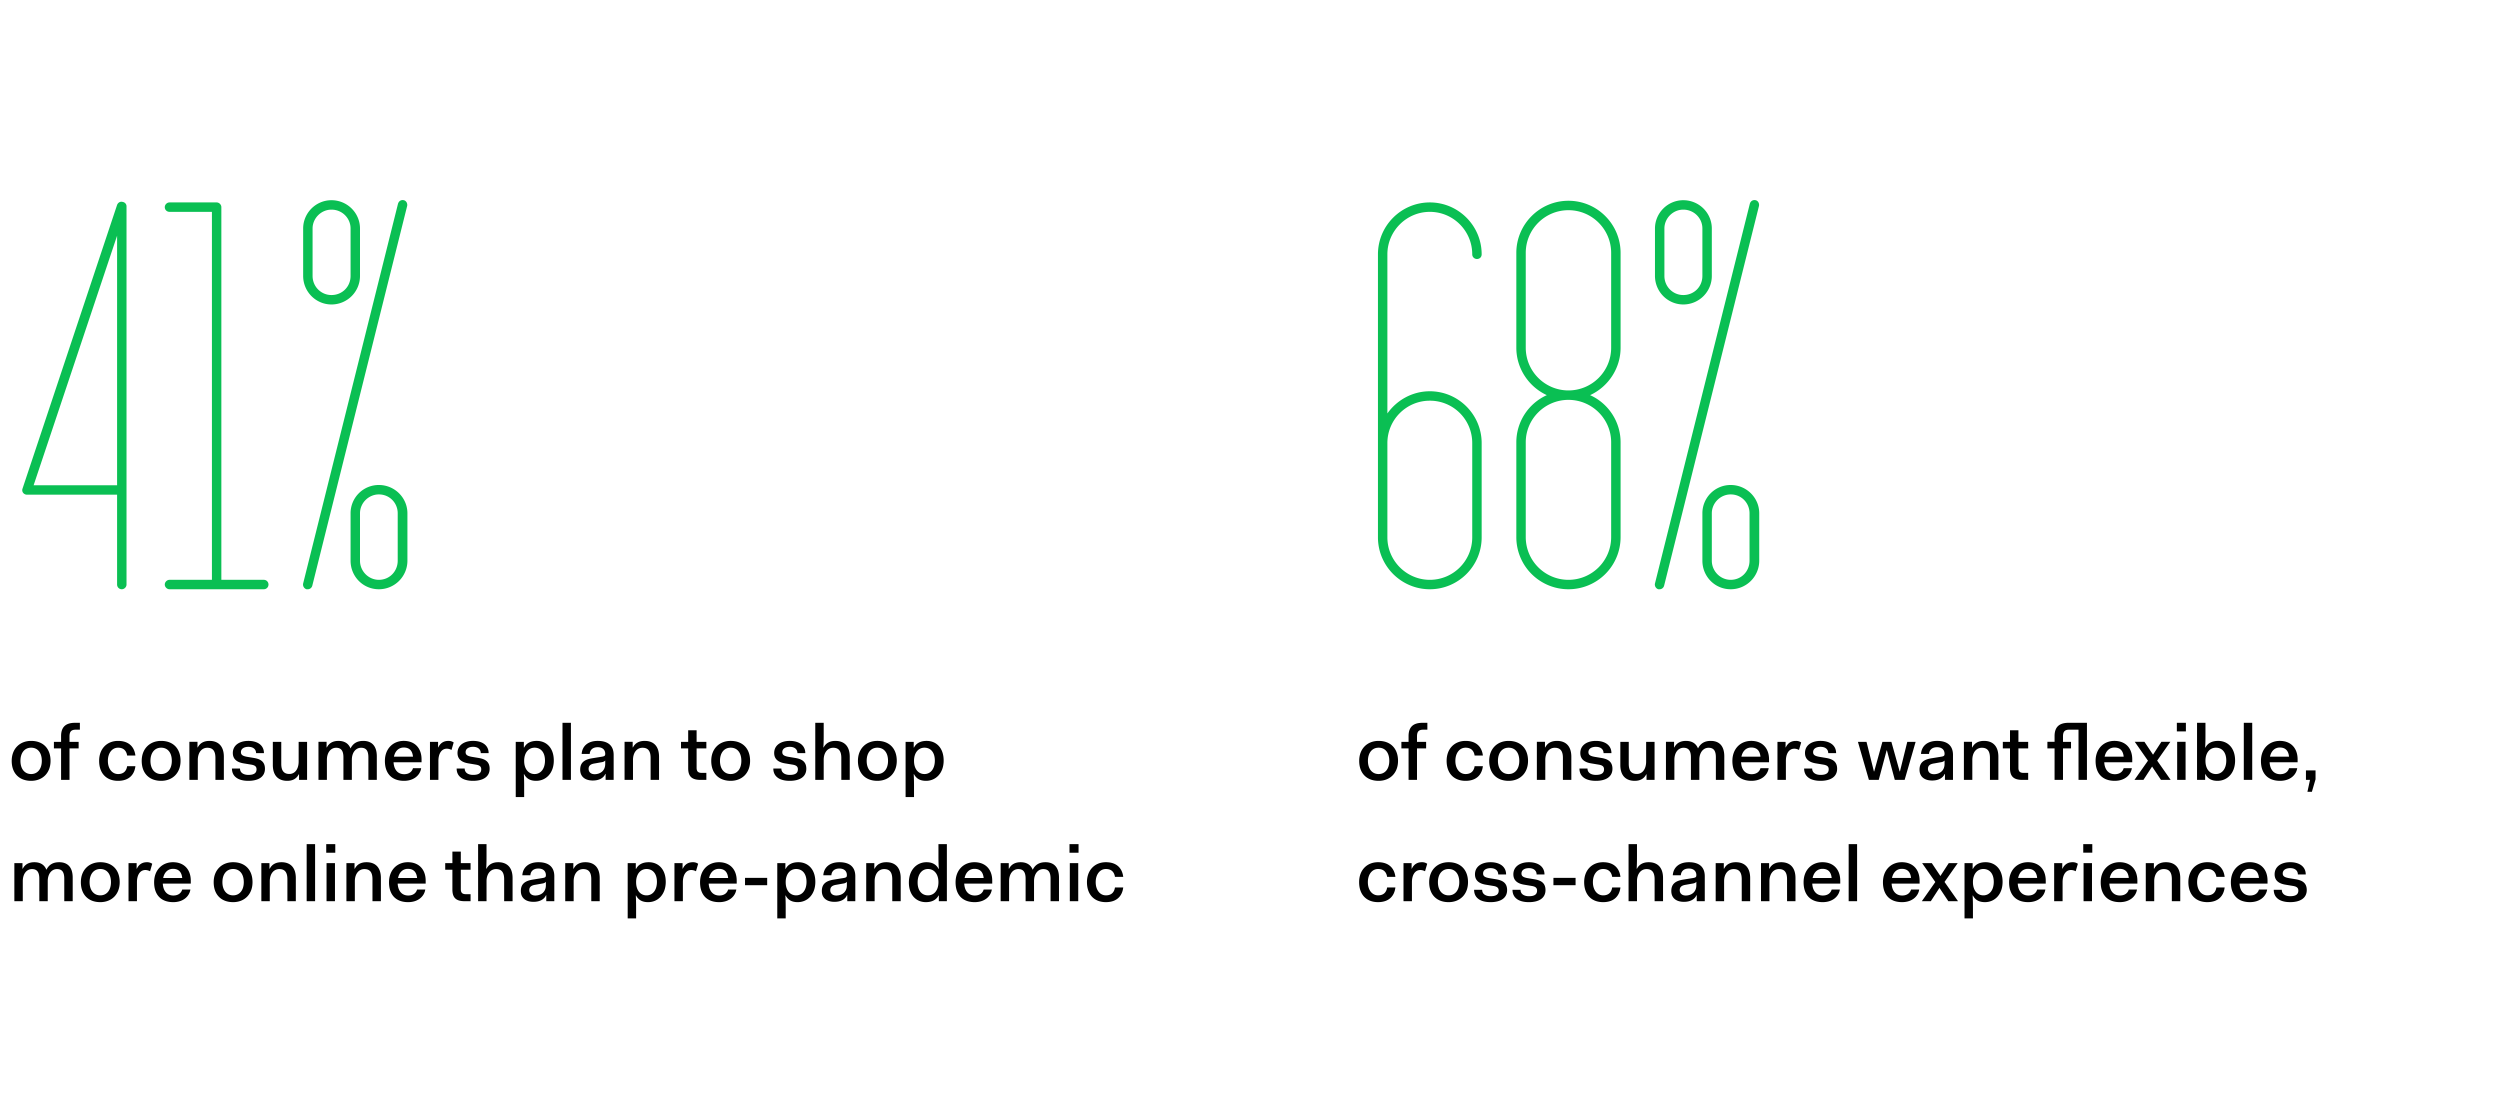 <svg xmlns="http://www.w3.org/2000/svg" fill="none" viewBox="0 0 577 258"><path fill="#fff" d="M0 0H577V258H0z"/><path fill="#0ABF53" d="M28.112 136c-.64 0-1.088-.512-1.088-1.088v-20.736h-20.8a1.12 1.12 0 0 1-.896-.448 1.02 1.02 0 0 1-.128-.96l21.824-65.472c.192-.512.704-.832 1.216-.704.576.064.96.512.96 1.024v87.296c0 .576-.512 1.088-1.088 1.088M7.76 112h19.264V54.4zm53.12 21.824h-9.792V47.808c0-.576-.512-1.088-1.088-1.088H39.12c-.576 0-1.088.512-1.088 1.088 0 .64.512 1.088 1.088 1.088h9.792v84.928H39.12c-.576 0-1.088.512-1.088 1.088S38.544 136 39.12 136h21.76c.64 0 1.088-.512 1.088-1.088s-.448-1.088-1.088-1.088M71.056 136h-.32a1.146 1.146 0 0 1-.768-1.344L91.856 47.04c.192-.64.704-.96 1.344-.832.576.128.896.768.768 1.344L72.08 135.168c-.128.512-.576.832-1.024.832m5.44-65.728c-3.584 0-6.528-2.944-6.528-6.592V52.736c0-3.584 2.944-6.528 6.528-6.528 3.648 0 6.592 2.944 6.592 6.528V63.68a6.583 6.583 0 0 1-6.592 6.592m0-21.888c-2.368 0-4.352 1.984-4.352 4.352V63.68c0 2.496 1.984 4.416 4.352 4.416 2.496 0 4.416-1.92 4.416-4.416V52.736c0-2.368-1.92-4.352-4.416-4.352M87.44 136c-3.648 0-6.528-2.944-6.528-6.592v-10.944a6.514 6.514 0 0 1 6.528-6.528c3.648 0 6.592 2.944 6.592 6.528v10.944A6.583 6.583 0 0 1 87.44 136m0-21.888c-2.368 0-4.352 1.984-4.352 4.352v10.944c0 2.432 1.984 4.416 4.352 4.416 2.496 0 4.352-1.984 4.352-4.416v-10.944c0-2.368-1.856-4.352-4.352-4.352M330 90.304c-4.032 0-7.616 2.048-9.792 5.12V58.688c0-5.376 4.416-9.792 9.792-9.792 5.44 0 9.792 4.416 9.792 9.792 0 .64.512 1.088 1.088 1.088.64 0 1.088-.448 1.088-1.088 0-6.592-5.376-11.968-11.968-11.968s-11.968 5.376-11.968 11.968v65.344c0 6.592 5.376 11.968 11.968 11.968s11.968-5.376 11.968-11.968v-21.76c0-6.592-5.376-11.968-11.968-11.968m9.792 33.728c0 5.376-4.352 9.792-9.792 9.792-5.376 0-9.792-4.416-9.792-9.792v-21.76c0-5.44 4.416-9.792 9.792-9.792a9.75 9.75 0 0 1 9.792 9.792zm34.24-43.776V58.368c0-6.592-5.376-12.032-12.032-12.032s-12.032 5.44-12.032 12.032v21.888c0 4.8 2.88 9.024 7.04 10.944a11.95 11.95 0 0 0-7.04 10.88v21.888A12.02 12.02 0 0 0 362 136a12.02 12.02 0 0 0 12.032-12.032V102.08c0-4.8-2.88-9.024-7.04-10.88 4.16-1.92 7.04-6.144 7.04-10.944M362 90.112c-5.44 0-9.856-4.416-9.856-9.856V58.368c0-5.44 4.416-9.856 9.856-9.856s9.856 4.416 9.856 9.856v21.888c0 5.44-4.416 9.856-9.856 9.856m9.856 11.968v21.888c0 5.44-4.416 9.856-9.856 9.856s-9.856-4.416-9.856-9.856V102.08c0-5.376 4.416-9.792 9.856-9.792s9.856 4.416 9.856 9.792m11.2 33.92h-.32a1.146 1.146 0 0 1-.768-1.344l21.888-87.616c.192-.64.704-.96 1.344-.832.576.128.896.768.768 1.344l-21.888 87.616c-.128.512-.576.832-1.024.832m5.44-65.728c-3.584 0-6.528-2.944-6.528-6.592V52.736c0-3.584 2.944-6.528 6.528-6.528 3.648 0 6.592 2.944 6.592 6.528V63.68a6.583 6.583 0 0 1-6.592 6.592m0-21.888c-2.368 0-4.352 1.984-4.352 4.352V63.68c0 2.496 1.984 4.416 4.352 4.416 2.496 0 4.416-1.92 4.416-4.416V52.736c0-2.368-1.92-4.352-4.416-4.352M399.44 136c-3.648 0-6.528-2.944-6.528-6.592v-10.944a6.514 6.514 0 0 1 6.528-6.528c3.648 0 6.592 2.944 6.592 6.528v10.944A6.583 6.583 0 0 1 399.44 136m0-21.888c-2.368 0-4.352 1.984-4.352 4.352v10.944c0 2.432 1.984 4.416 4.352 4.416 2.496 0 4.352-1.984 4.352-4.416v-10.944c0-2.368-1.856-4.352-4.352-4.352"/><path fill="#000" d="M2.702 175.608c0 2.88 1.746 4.608 4.482 4.608 2.61 0 4.482-1.782 4.482-4.608 0-2.88-1.746-4.608-4.482-4.608-2.592 0-4.482 1.782-4.482 4.608m2.016 0c0-1.854.972-3.042 2.466-3.042s2.466 1.116 2.466 3.042c0 1.854-.972 3.042-2.466 3.042s-2.466-1.188-2.466-3.042m9.38 4.392h1.945v-7.272h2.106v-1.512h-2.106v-1.242c0-1.08.36-1.566 1.458-1.566h.936v-1.584H17.32c-2.232 0-3.222 1.044-3.222 3.078v1.314h-1.656v1.512h1.656zm8.783-4.392c0 2.88 1.692 4.608 4.374 4.608 2.484 0 3.762-1.386 3.996-3.384h-1.908c-.162 1.08-.792 1.818-2.088 1.818-1.368 0-2.358-1.224-2.358-3.042s.99-3.042 2.358-3.042c1.296 0 1.926.738 2.088 1.818h1.908c-.234-1.998-1.512-3.384-3.996-3.384-2.538 0-4.374 1.782-4.374 4.608m9.827 0c0 2.88 1.746 4.608 4.482 4.608 2.61 0 4.482-1.782 4.482-4.608 0-2.88-1.746-4.608-4.482-4.608-2.592 0-4.482 1.782-4.482 4.608m2.016 0c0-1.854.972-3.042 2.466-3.042s2.466 1.116 2.466 3.042c0 1.854-.972 3.042-2.466 3.042s-2.466-1.188-2.466-3.042M43.709 180h1.944v-4.59c0-1.782.953-2.826 2.196-2.826 1.152 0 1.872.594 1.872 2.34V180h1.944v-5.328c0-2.736-1.548-3.672-3.294-3.672-1.315 0-2.215.504-2.718 1.494h-.072v-1.278h-1.873zm9.828-2.628c0 1.872 1.459 2.844 3.78 2.844 2.286 0 3.834-.9 3.834-2.79 0-1.746-1.187-2.25-2.52-2.484l-1.62-.27c-1.062-.198-1.404-.486-1.404-1.08 0-.774.703-1.224 1.729-1.224 1.062 0 1.764.54 1.764 1.458h1.817c0-1.872-1.547-2.826-3.581-2.826-2.07 0-3.6 1.008-3.6 2.79 0 1.656 1.296 2.214 2.592 2.412l1.62.27c.882.144 1.26.432 1.26 1.08 0 .864-.576 1.296-1.89 1.296-.972 0-1.926-.414-1.926-1.476zm9.434-.828c0 2.736 1.548 3.672 3.312 3.672 1.278 0 2.16-.504 2.664-1.494h.072V180h1.854v-8.784h-1.944v4.536c0 1.818-.9 2.88-2.142 2.88-1.134 0-1.872-.594-1.872-2.34v-5.076H62.97zM73.504 180h1.944v-4.608c0-1.782.954-2.808 2.124-2.808 1.061 0 1.691.576 1.691 2.214V180h1.944v-4.626c0-1.746.955-2.79 2.125-2.79 1.098 0 1.692.576 1.692 2.214V180h1.944v-5.436c0-2.628-1.386-3.564-3.115-3.564-1.295 0-2.322.468-2.951 1.746-.505-1.278-1.567-1.746-2.79-1.746s-2.16.486-2.664 1.494h-.072v-1.278h-1.873zm15.33-4.374c0 2.898 1.584 4.59 4.41 4.59 2.304 0 3.726-1.332 3.96-2.916h-1.89c-.198.72-.81 1.386-2.052 1.386-1.422 0-2.34-1.026-2.43-2.754h6.462v-.648c0-2.718-1.656-4.284-4.104-4.284-2.52 0-4.356 1.836-4.356 4.626m4.356-3.096c1.242 0 1.98.666 2.124 2.106h-4.392c.27-1.314 1.116-2.106 2.268-2.106m6.048 7.47h1.944v-4.392c0-1.53.63-2.808 1.944-2.808.342 0 .702.09 1.08.288l.504-1.728a2.05 2.05 0 0 0-1.224-.36c-1.134 0-1.89.558-2.322 1.494h-.054v-1.278h-1.872zm6.155-2.628c0 1.872 1.458 2.844 3.78 2.844 2.286 0 3.834-.9 3.834-2.79 0-1.746-1.188-2.25-2.52-2.484l-1.62-.27c-1.062-.198-1.404-.486-1.404-1.08 0-.774.702-1.224 1.728-1.224 1.062 0 1.764.54 1.764 1.458h1.818c0-1.872-1.548-2.826-3.582-2.826-2.07 0-3.6 1.008-3.6 2.79 0 1.656 1.296 2.214 2.592 2.412l1.62.27c.882.144 1.26.432 1.26 1.08 0 .864-.576 1.296-1.89 1.296-.972 0-1.926-.414-1.926-1.476zm15.582 4.266c0-.594 0-1.8-.072-2.952h.072c.558 1.08 1.494 1.53 2.772 1.53 2.25 0 4.068-1.764 4.068-4.68 0-2.934-1.71-4.536-3.924-4.536-1.296 0-2.358.45-2.916 1.53h-.072v-1.314h-1.872v12.744h1.944zm4.806-6.102c0 1.944-1.008 3.114-2.394 3.114s-2.412-1.116-2.412-3.042v-.144c.054-1.818 1.062-2.898 2.412-2.898 1.386 0 2.394 1.026 2.394 2.97m4.043 4.464h1.944v-13.176h-1.944zm4.084-2.34c0 1.566 1.098 2.484 2.916 2.484 1.458 0 2.466-.576 2.88-1.512h.072V180h1.854v-5.76c0-2.07-1.206-3.24-3.672-3.24-2.232 0-3.582 1.188-3.708 3.006h1.854c.072-.918.684-1.548 1.854-1.548s1.728.666 1.728 1.512c0 .54-.198.594-1.134.738l-1.782.288c-2.016.306-2.862 1.098-2.862 2.664m5.778-1.332c0 1.584-1.17 2.358-2.448 2.358-.882 0-1.386-.504-1.386-1.224 0-.738.432-1.116 1.422-1.26l1.512-.27c.432-.054.738-.198.9-.414zM144.15 180h1.944v-4.59c0-1.782.954-2.826 2.196-2.826 1.152 0 1.872.594 1.872 2.34V180h1.944v-5.328c0-2.736-1.548-3.672-3.294-3.672-1.314 0-2.214.504-2.718 1.494h-.072v-1.278h-1.872zm14.684-2.7c0 1.926.864 2.7 2.88 2.7h1.314v-1.62h-1.062c-.864 0-1.188-.342-1.188-1.188v-4.464h2.25v-1.512h-2.25v-2.664h-1.944v2.664h-1.656v1.512h1.656zm5.323-1.692c0 2.88 1.746 4.608 4.482 4.608 2.61 0 4.482-1.782 4.482-4.608 0-2.88-1.746-4.608-4.482-4.608-2.592 0-4.482 1.782-4.482 4.608m2.016 0c0-1.854.972-3.042 2.466-3.042s2.466 1.116 2.466 3.042c0 1.854-.972 3.042-2.466 3.042s-2.466-1.188-2.466-3.042m12.31 1.764c0 1.872 1.458 2.844 3.78 2.844 2.286 0 3.834-.9 3.834-2.79 0-1.746-1.188-2.25-2.52-2.484l-1.62-.27c-1.062-.198-1.404-.486-1.404-1.08 0-.774.702-1.224 1.728-1.224 1.062 0 1.764.54 1.764 1.458h1.818c0-1.872-1.548-2.826-3.582-2.826-2.07 0-3.6 1.008-3.6 2.79 0 1.656 1.296 2.214 2.592 2.412l1.62.27c.882.144 1.26.432 1.26 1.08 0 .864-.576 1.296-1.89 1.296-.972 0-1.926-.414-1.926-1.476zm9.683 2.628h1.944v-4.626c0-1.728.954-2.79 2.196-2.79 1.134 0 1.872.594 1.872 2.34V180h1.944v-5.328c0-2.736-1.548-3.672-3.294-3.672-1.278 0-2.214.504-2.718 1.494h-.072c.072-1.17.072-2.358.072-2.952v-2.718h-1.944zm9.847-4.392c0 2.88 1.746 4.608 4.482 4.608 2.61 0 4.482-1.782 4.482-4.608 0-2.88-1.746-4.608-4.482-4.608-2.592 0-4.482 1.782-4.482 4.608m2.016 0c0-1.854.972-3.042 2.466-3.042s2.466 1.116 2.466 3.042c0 1.854-.972 3.042-2.466 3.042s-2.466-1.188-2.466-3.042m10.928 6.03c0-.594 0-1.8-.072-2.952h.072c.558 1.08 1.494 1.53 2.772 1.53 2.25 0 4.068-1.764 4.068-4.68 0-2.934-1.71-4.536-3.924-4.536-1.296 0-2.358.45-2.916 1.53h-.072v-1.314h-1.872v12.744h1.944zm4.806-6.102c0 1.944-1.008 3.114-2.394 3.114s-2.412-1.116-2.412-3.042v-.144c.054-1.818 1.062-2.898 2.412-2.898 1.386 0 2.394 1.026 2.394 2.97M3.314 208h1.944v-4.608c0-1.782.954-2.808 2.124-2.808 1.062 0 1.692.576 1.692 2.214V208h1.944v-4.626c0-1.746.954-2.79 2.124-2.79 1.098 0 1.692.576 1.692 2.214V208h1.944v-5.436c0-2.628-1.386-3.564-3.114-3.564-1.296 0-2.322.468-2.952 1.746-.504-1.278-1.566-1.746-2.79-1.746s-2.16.486-2.664 1.494h-.072v-1.278H3.314zm15.349-4.392c0 2.88 1.746 4.608 4.482 4.608 2.61 0 4.482-1.782 4.482-4.608 0-2.88-1.746-4.608-4.482-4.608-2.592 0-4.482 1.782-4.482 4.608m2.016 0c0-1.854.972-3.042 2.466-3.042s2.466 1.116 2.466 3.042c0 1.854-.972 3.042-2.466 3.042s-2.466-1.188-2.466-3.042M29.664 208h1.944v-4.392c0-1.53.63-2.808 1.944-2.808.342 0 .702.09 1.08.288l.504-1.728a2.05 2.05 0 0 0-1.224-.36c-1.134 0-1.89.558-2.322 1.494h-.054v-1.278h-1.872zm5.909-4.374c0 2.898 1.584 4.59 4.41 4.59 2.304 0 3.726-1.332 3.96-2.916h-1.89c-.198.72-.81 1.386-2.052 1.386-1.422 0-2.34-1.026-2.43-2.754h6.462v-.648c0-2.718-1.656-4.284-4.104-4.284-2.52 0-4.356 1.836-4.356 4.626m4.356-3.096c1.242 0 1.98.666 2.124 2.106H37.66c.27-1.314 1.116-2.106 2.268-2.106m9.39 3.078c0 2.88 1.746 4.608 4.482 4.608 2.61 0 4.482-1.782 4.482-4.608 0-2.88-1.746-4.608-4.482-4.608-2.592 0-4.482 1.782-4.482 4.608m2.016 0c0-1.854.972-3.042 2.466-3.042s2.466 1.116 2.466 3.042c0 1.854-.972 3.042-2.466 3.042s-2.466-1.188-2.466-3.042M60.32 208h1.944v-4.59c0-1.782.954-2.826 2.196-2.826 1.152 0 1.872.594 1.872 2.34V208h1.944v-5.328c0-2.736-1.548-3.672-3.294-3.672-1.314 0-2.214.504-2.718 1.494h-.072v-1.278H60.32zm10.459 0h1.944v-13.176h-1.944zm4.516-11.196h2.088v-1.98h-2.088zM75.367 208h1.944v-8.784h-1.944zm4.588 0h1.944v-4.59c0-1.782.954-2.826 2.196-2.826 1.152 0 1.872.594 1.872 2.34V208h1.944v-5.328c0-2.736-1.548-3.672-3.294-3.672-1.314 0-2.214.504-2.718 1.494h-.072v-1.278h-1.872zm9.829-4.374c0 2.898 1.584 4.59 4.41 4.59 2.304 0 3.726-1.332 3.96-2.916h-1.89c-.198.72-.81 1.386-2.052 1.386-1.422 0-2.34-1.026-2.43-2.754h6.462v-.648c0-2.718-1.656-4.284-4.104-4.284-2.52 0-4.356 1.836-4.356 4.626m4.356-3.096c1.242 0 1.98.666 2.124 2.106h-4.392c.27-1.314 1.116-2.106 2.268-2.106m10.272 4.77c0 1.926.864 2.7 2.88 2.7h1.314v-1.62h-1.062c-.864 0-1.188-.342-1.188-1.188v-4.464h2.25v-1.512h-2.25v-2.664h-1.944v2.664h-1.656v1.512h1.656zm5.935 2.7h1.944v-4.626c0-1.728.954-2.79 2.196-2.79 1.134 0 1.872.594 1.872 2.34V208h1.944v-5.328c0-2.736-1.548-3.672-3.294-3.672-1.278 0-2.214.504-2.718 1.494h-.072c.072-1.17.072-2.358.072-2.952v-2.718h-1.944zm9.867-2.34c0 1.566 1.098 2.484 2.916 2.484 1.458 0 2.466-.576 2.88-1.512h.072V208h1.854v-5.76c0-2.07-1.206-3.24-3.672-3.24-2.232 0-3.582 1.188-3.708 3.006h1.854c.072-.918.684-1.548 1.854-1.548s1.728.666 1.728 1.512c0 .54-.198.594-1.134.738l-1.782.288c-2.016.306-2.862 1.098-2.862 2.664m5.778-1.332c0 1.584-1.17 2.358-2.448 2.358-.882 0-1.386-.504-1.386-1.224 0-.738.432-1.116 1.422-1.26l1.512-.27c.432-.054.738-.198.9-.414zm4.465 3.672h1.944v-4.59c0-1.782.954-2.826 2.196-2.826 1.152 0 1.872.594 1.872 2.34V208h1.944v-5.328c0-2.736-1.548-3.672-3.294-3.672-1.314 0-2.214.504-2.718 1.494h-.072v-1.278h-1.872zm16.358 1.638c0-.594 0-1.8-.072-2.952h.072c.558 1.08 1.494 1.53 2.772 1.53 2.25 0 4.068-1.764 4.068-4.68 0-2.934-1.71-4.536-3.924-4.536-1.296 0-2.358.45-2.916 1.53h-.072v-1.314h-1.872v12.744h1.944zm4.806-6.102c0 1.944-1.008 3.114-2.394 3.114s-2.412-1.116-2.412-3.042v-.144c.054-1.818 1.062-2.898 2.412-2.898 1.386 0 2.394 1.026 2.394 2.97m4.043 4.464h1.944v-4.392c0-1.53.63-2.808 1.944-2.808.342 0 .702.09 1.08.288l.504-1.728a2.05 2.05 0 0 0-1.224-.36c-1.134 0-1.89.558-2.322 1.494h-.054v-1.278h-1.872zm5.909-4.374c0 2.898 1.584 4.59 4.41 4.59 2.304 0 3.726-1.332 3.96-2.916h-1.89c-.198.72-.81 1.386-2.052 1.386-1.422 0-2.34-1.026-2.43-2.754h6.462v-.648c0-2.718-1.656-4.284-4.104-4.284-2.52 0-4.356 1.836-4.356 4.626m4.356-3.096c1.242 0 1.98.666 2.124 2.106h-4.392c.27-1.314 1.116-2.106 2.268-2.106m6.022 3.78h5.112v-1.692h-5.112zm9.387 5.328c0-.594 0-1.8-.072-2.952h.072c.558 1.08 1.494 1.53 2.772 1.53 2.25 0 4.068-1.764 4.068-4.68 0-2.934-1.71-4.536-3.924-4.536-1.296 0-2.358.45-2.916 1.53h-.072v-1.314h-1.872v12.744h1.944zm4.806-6.102c0 1.944-1.008 3.114-2.394 3.114s-2.412-1.116-2.412-3.042v-.144c.054-1.818 1.062-2.898 2.412-2.898 1.386 0 2.394 1.026 2.394 2.97m3.539 2.124c0 1.566 1.098 2.484 2.916 2.484 1.458 0 2.466-.576 2.88-1.512h.072V208h1.854v-5.76c0-2.07-1.206-3.24-3.672-3.24-2.232 0-3.582 1.188-3.708 3.006h1.854c.072-.918.684-1.548 1.854-1.548s1.728.666 1.728 1.512c0 .54-.198.594-1.134.738l-1.782.288c-2.016.306-2.862 1.098-2.862 2.664m5.778-1.332c0 1.584-1.17 2.358-2.448 2.358-.882 0-1.386-.504-1.386-1.224 0-.738.432-1.116 1.422-1.26l1.512-.27c.432-.054.738-.198.9-.414zm4.464 3.672h1.944v-4.59c0-1.782.954-2.826 2.196-2.826 1.152 0 1.872.594 1.872 2.34V208h1.944v-5.328c0-2.736-1.548-3.672-3.294-3.672-1.314 0-2.214.504-2.718 1.494h-.072v-1.278h-1.872zm9.847-4.32c0 2.916 1.71 4.536 3.924 4.536 1.296 0 2.376-.468 2.916-1.53h.072V208h1.854v-13.176h-1.944v2.754c0 .594 0 1.8.09 2.952h-.072c-.54-1.062-1.512-1.53-2.772-1.53-2.25 0-4.068 1.764-4.068 4.68m2.016 0c0-1.926 1.008-3.114 2.394-3.114 1.368 0 2.412 1.116 2.412 3.042s-1.044 3.042-2.412 3.042c-1.386 0-2.394-1.044-2.394-2.97m8.759-.054c0 2.898 1.584 4.59 4.41 4.59 2.304 0 3.726-1.332 3.96-2.916h-1.89c-.198.72-.81 1.386-2.052 1.386-1.422 0-2.34-1.026-2.43-2.754h6.462v-.648c0-2.718-1.656-4.284-4.104-4.284-2.52 0-4.356 1.836-4.356 4.626m4.356-3.096c1.242 0 1.98.666 2.124 2.106h-4.392c.27-1.314 1.116-2.106 2.268-2.106m6.048 7.47h1.944v-4.608c0-1.782.954-2.808 2.124-2.808 1.062 0 1.692.576 1.692 2.214V208h1.944v-4.626c0-1.746.954-2.79 2.124-2.79 1.098 0 1.692.576 1.692 2.214V208h1.944v-5.436c0-2.628-1.386-3.564-3.114-3.564-1.296 0-2.322.468-2.952 1.746-.504-1.278-1.566-1.746-2.79-1.746s-2.16.486-2.664 1.494h-.072v-1.278h-1.872zm15.889-11.196h2.088v-1.98h-2.088zm.072 11.196h1.944v-8.784h-1.944zm3.958-4.392c0 2.88 1.692 4.608 4.374 4.608 2.484 0 3.762-1.386 3.996-3.384h-1.908c-.162 1.08-.792 1.818-2.088 1.818-1.368 0-2.358-1.224-2.358-3.042s.99-3.042 2.358-3.042c1.296 0 1.926.738 2.088 1.818h1.908c-.234-1.998-1.512-3.384-3.996-3.384-2.538 0-4.374 1.782-4.374 4.608M313.702 175.608c0 2.88 1.746 4.608 4.482 4.608 2.61 0 4.482-1.782 4.482-4.608 0-2.88-1.746-4.608-4.482-4.608-2.592 0-4.482 1.782-4.482 4.608m2.016 0c0-1.854.972-3.042 2.466-3.042s2.466 1.116 2.466 3.042c0 1.854-.972 3.042-2.466 3.042s-2.466-1.188-2.466-3.042m9.381 4.392h1.944v-7.272h2.106v-1.512h-2.106v-1.242c0-1.08.36-1.566 1.458-1.566h.936v-1.584h-1.116c-2.232 0-3.222 1.044-3.222 3.078v1.314h-1.656v1.512h1.656zm8.782-4.392c0 2.88 1.692 4.608 4.374 4.608 2.484 0 3.762-1.386 3.996-3.384h-1.908c-.162 1.08-.792 1.818-2.088 1.818-1.368 0-2.358-1.224-2.358-3.042s.99-3.042 2.358-3.042c1.296 0 1.926.738 2.088 1.818h1.908c-.234-1.998-1.512-3.384-3.996-3.384-2.538 0-4.374 1.782-4.374 4.608m9.827 0c0 2.88 1.746 4.608 4.482 4.608 2.61 0 4.482-1.782 4.482-4.608 0-2.88-1.746-4.608-4.482-4.608-2.592 0-4.482 1.782-4.482 4.608m2.016 0c0-1.854.972-3.042 2.466-3.042s2.466 1.116 2.466 3.042c0 1.854-.972 3.042-2.466 3.042s-2.466-1.188-2.466-3.042m8.985 4.392h1.944v-4.59c0-1.782.954-2.826 2.196-2.826 1.152 0 1.872.594 1.872 2.34V180h1.944v-5.328c0-2.736-1.548-3.672-3.294-3.672-1.314 0-2.214.504-2.718 1.494h-.072v-1.278h-1.872zm9.829-2.628c0 1.872 1.458 2.844 3.78 2.844 2.286 0 3.834-.9 3.834-2.79 0-1.746-1.188-2.25-2.52-2.484l-1.62-.27c-1.062-.198-1.404-.486-1.404-1.08 0-.774.702-1.224 1.728-1.224 1.062 0 1.764.54 1.764 1.458h1.818c0-1.872-1.548-2.826-3.582-2.826-2.07 0-3.6 1.008-3.6 2.79 0 1.656 1.296 2.214 2.592 2.412l1.62.27c.882.144 1.26.432 1.26 1.08 0 .864-.576 1.296-1.89 1.296-.972 0-1.926-.414-1.926-1.476zm9.433-.828c0 2.736 1.548 3.672 3.312 3.672 1.278 0 2.16-.504 2.664-1.494h.072V180h1.854v-8.784h-1.944v4.536c0 1.818-.9 2.88-2.142 2.88-1.134 0-1.872-.594-1.872-2.34v-5.076h-1.944zM384.503 180h1.944v-4.608c0-1.782.954-2.808 2.124-2.808 1.062 0 1.692.576 1.692 2.214V180h1.944v-4.626c0-1.746.954-2.79 2.124-2.79 1.098 0 1.692.576 1.692 2.214V180h1.944v-5.436c0-2.628-1.386-3.564-3.114-3.564-1.296 0-2.322.468-2.952 1.746-.504-1.278-1.566-1.746-2.79-1.746s-2.16.486-2.664 1.494h-.072v-1.278h-1.872zm15.331-4.374c0 2.898 1.584 4.59 4.41 4.59 2.304 0 3.726-1.332 3.96-2.916h-1.89c-.198.72-.81 1.386-2.052 1.386-1.422 0-2.34-1.026-2.43-2.754h6.462v-.648c0-2.718-1.656-4.284-4.104-4.284-2.52 0-4.356 1.836-4.356 4.626m4.356-3.096c1.242 0 1.98.666 2.124 2.106h-4.392c.27-1.314 1.116-2.106 2.268-2.106m6.048 7.47h1.944v-4.392c0-1.53.63-2.808 1.944-2.808.342 0 .702.09 1.08.288l.504-1.728a2.05 2.05 0 0 0-1.224-.36c-1.134 0-1.89.558-2.322 1.494h-.054v-1.278h-1.872zm6.155-2.628c0 1.872 1.458 2.844 3.78 2.844 2.286 0 3.834-.9 3.834-2.79 0-1.746-1.188-2.25-2.52-2.484l-1.62-.27c-1.062-.198-1.404-.486-1.404-1.08 0-.774.702-1.224 1.728-1.224 1.062 0 1.764.54 1.764 1.458h1.818c0-1.872-1.548-2.826-3.582-2.826-2.07 0-3.6 1.008-3.6 2.79 0 1.656 1.296 2.214 2.592 2.412l1.62.27c.882.144 1.26.432 1.26 1.08 0 .864-.576 1.296-1.89 1.296-.972 0-1.926-.414-1.926-1.476zM431.345 180h2.268l1.818-6.804h.072l1.818 6.804h2.268l2.538-8.784h-1.926l-1.692 6.822h-.072l-1.908-6.822h-2.07l-1.89 6.822h-.072l-1.71-6.822h-1.98zm11.682-2.34c0 1.566 1.098 2.484 2.916 2.484 1.458 0 2.466-.576 2.88-1.512h.072V180h1.854v-5.76c0-2.07-1.206-3.24-3.672-3.24-2.232 0-3.582 1.188-3.708 3.006h1.854c.072-.918.684-1.548 1.854-1.548s1.728.666 1.728 1.512c0 .54-.198.594-1.134.738l-1.782.288c-2.016.306-2.862 1.098-2.862 2.664m5.778-1.332c0 1.584-1.17 2.358-2.448 2.358-.882 0-1.386-.504-1.386-1.224 0-.738.432-1.116 1.422-1.26l1.512-.27c.432-.054.738-.198.9-.414zm4.464 3.672h1.944v-4.59c0-1.782.954-2.826 2.196-2.826 1.152 0 1.872.594 1.872 2.34V180h1.944v-5.328c0-2.736-1.548-3.672-3.294-3.672-1.314 0-2.214.504-2.718 1.494h-.072v-1.278h-1.872zm10.641-2.7c0 1.926.864 2.7 2.88 2.7h1.314v-1.62h-1.062c-.864 0-1.188-.342-1.188-1.188v-4.464h2.25v-1.512h-2.25v-2.664h-1.944v2.664h-1.656v1.512h1.656zm10.286 2.7h1.944v-7.272h1.854v-1.512h-1.854v-1.242c0-1.08.36-1.566 1.458-1.566h2.124V180h1.944v-13.176h-4.23c-2.25 0-3.24 1.044-3.24 3.078v1.314h-1.656v1.512h1.656zm9.468-4.374c0 2.898 1.584 4.59 4.41 4.59 2.304 0 3.726-1.332 3.96-2.916h-1.89c-.198.72-.81 1.386-2.052 1.386-1.422 0-2.34-1.026-2.43-2.754h6.462v-.648c0-2.718-1.656-4.284-4.104-4.284-2.52 0-4.356 1.836-4.356 4.626m4.356-3.096c1.242 0 1.98.666 2.124 2.106h-4.392c.27-1.314 1.116-2.106 2.268-2.106m4.615 7.47h2.07l1.998-3.078 2.052 3.078h2.232l-3.114-4.446 3.042-4.338h-2.07l-1.926 2.97-1.98-2.97h-2.232l3.042 4.356zm9.781-11.196h2.088v-1.98h-2.088zm.072 11.196h1.944v-8.784h-1.944zm4.588 0h1.872v-1.314h.072c.558 1.08 1.494 1.53 2.772 1.53 2.25 0 4.068-1.764 4.068-4.68 0-2.934-1.71-4.536-3.924-4.536-1.296 0-2.358.45-2.916 1.53h-.072c.072-1.152.072-2.358.072-2.952v-2.754h-1.944zm1.944-4.536c.054-1.818 1.062-2.898 2.412-2.898 1.386 0 2.394 1.026 2.394 2.97s-1.008 3.114-2.394 3.114-2.412-1.116-2.412-3.042zm8.849 4.536h1.944v-13.176h-1.944zm3.958-4.374c0 2.898 1.584 4.59 4.41 4.59 2.304 0 3.726-1.332 3.96-2.916h-1.89c-.198.72-.81 1.386-2.052 1.386-1.422 0-2.34-1.026-2.43-2.754h6.462v-.648c0-2.718-1.656-4.284-4.104-4.284-2.52 0-4.356 1.836-4.356 4.626m4.356-3.096c1.242 0 1.98.666 2.124 2.106h-4.392c.27-1.314 1.116-2.106 2.268-2.106m6.965 7.47-.594 2.754h1.026l.846-2.898v-2.052h-2.214V180zm-219.464 23.608c0 2.88 1.692 4.608 4.374 4.608 2.484 0 3.762-1.386 3.996-3.384h-1.908c-.162 1.08-.792 1.818-2.088 1.818-1.368 0-2.358-1.224-2.358-3.042s.99-3.042 2.358-3.042c1.296 0 1.926.738 2.088 1.818h1.908c-.234-1.998-1.512-3.384-3.996-3.384-2.538 0-4.374 1.782-4.374 4.608M323.929 208h1.944v-4.392c0-1.53.63-2.808 1.944-2.808.342 0 .702.09 1.08.288l.504-1.728a2.05 2.05 0 0 0-1.224-.36c-1.134 0-1.89.558-2.322 1.494h-.054v-1.278h-1.872zm5.927-4.392c0 2.88 1.746 4.608 4.482 4.608 2.61 0 4.482-1.782 4.482-4.608 0-2.88-1.746-4.608-4.482-4.608-2.592 0-4.482 1.782-4.482 4.608m2.016 0c0-1.854.972-3.042 2.466-3.042s2.466 1.116 2.466 3.042c0 1.854-.972 3.042-2.466 3.042s-2.466-1.188-2.466-3.042m8.355 1.764c0 1.872 1.458 2.844 3.78 2.844 2.286 0 3.834-.9 3.834-2.79 0-1.746-1.188-2.25-2.52-2.484l-1.62-.27c-1.062-.198-1.404-.486-1.404-1.08 0-.774.702-1.224 1.728-1.224 1.062 0 1.764.54 1.764 1.458h1.818c0-1.872-1.548-2.826-3.582-2.826-2.07 0-3.6 1.008-3.6 2.79 0 1.656 1.296 2.214 2.592 2.412l1.62.27c.882.144 1.26.432 1.26 1.08 0 .864-.576 1.296-1.89 1.296-.972 0-1.926-.414-1.926-1.476zm8.859 0c0 1.872 1.458 2.844 3.78 2.844 2.286 0 3.834-.9 3.834-2.79 0-1.746-1.188-2.25-2.52-2.484l-1.62-.27c-1.062-.198-1.404-.486-1.404-1.08 0-.774.702-1.224 1.728-1.224 1.062 0 1.764.54 1.764 1.458h1.818c0-1.872-1.548-2.826-3.582-2.826-2.07 0-3.6 1.008-3.6 2.79 0 1.656 1.296 2.214 2.592 2.412l1.62.27c.882.144 1.26.432 1.26 1.08 0 .864-.576 1.296-1.89 1.296-.972 0-1.926-.414-1.926-1.476zm9.447-1.062h5.112v-1.692h-5.112zm7.094-.702c0 2.88 1.692 4.608 4.374 4.608 2.484 0 3.762-1.386 3.996-3.384h-1.908c-.162 1.08-.792 1.818-2.088 1.818-1.368 0-2.358-1.224-2.358-3.042s.99-3.042 2.358-3.042c1.296 0 1.926.738 2.088 1.818h1.908c-.234-1.998-1.512-3.384-3.996-3.384-2.538 0-4.374 1.782-4.374 4.608M375.873 208h1.944v-4.626c0-1.728.954-2.79 2.196-2.79 1.134 0 1.872.594 1.872 2.34V208h1.944v-5.328c0-2.736-1.548-3.672-3.294-3.672-1.278 0-2.214.504-2.718 1.494h-.072c.072-1.17.072-2.358.072-2.952v-2.718h-1.944zm9.867-2.34c0 1.566 1.098 2.484 2.916 2.484 1.458 0 2.466-.576 2.88-1.512h.072V208h1.854v-5.76c0-2.07-1.206-3.24-3.672-3.24-2.232 0-3.582 1.188-3.708 3.006h1.854c.072-.918.684-1.548 1.854-1.548s1.728.666 1.728 1.512c0 .54-.198.594-1.134.738l-1.782.288c-2.016.306-2.862 1.098-2.862 2.664m5.778-1.332c0 1.584-1.17 2.358-2.448 2.358-.882 0-1.386-.504-1.386-1.224 0-.738.432-1.116 1.422-1.26l1.512-.27c.432-.054.738-.198.9-.414zm4.464 3.672h1.944v-4.59c0-1.782.954-2.826 2.196-2.826 1.152 0 1.872.594 1.872 2.34V208h1.944v-5.328c0-2.736-1.548-3.672-3.294-3.672-1.314 0-2.214.504-2.718 1.494h-.072v-1.278h-1.872zm10.459 0h1.944v-4.59c0-1.782.954-2.826 2.196-2.826 1.152 0 1.872.594 1.872 2.34V208h1.944v-5.328c0-2.736-1.548-3.672-3.294-3.672-1.314 0-2.214.504-2.718 1.494h-.072v-1.278h-1.872zm9.829-4.374c0 2.898 1.584 4.59 4.41 4.59 2.304 0 3.726-1.332 3.96-2.916h-1.89c-.198.72-.81 1.386-2.052 1.386-1.422 0-2.34-1.026-2.43-2.754h6.462v-.648c0-2.718-1.656-4.284-4.104-4.284-2.52 0-4.356 1.836-4.356 4.626m4.356-3.096c1.242 0 1.98.666 2.124 2.106h-4.392c.27-1.314 1.116-2.106 2.268-2.106m6.047 7.47h1.944v-13.176h-1.944zm7.913-4.374c0 2.898 1.584 4.59 4.41 4.59 2.304 0 3.726-1.332 3.96-2.916h-1.89c-.198.72-.81 1.386-2.052 1.386-1.422 0-2.34-1.026-2.43-2.754h6.462v-.648c0-2.718-1.656-4.284-4.104-4.284-2.52 0-4.356 1.836-4.356 4.626m4.356-3.096c1.242 0 1.98.666 2.124 2.106h-4.392c.27-1.314 1.116-2.106 2.268-2.106m4.615 7.47h2.07l1.998-3.078 2.052 3.078h2.232l-3.114-4.446 3.042-4.338h-2.07l-1.926 2.97-1.98-2.97h-2.232l3.042 4.356zm11.797 1.638c0-.594 0-1.8-.072-2.952h.072c.558 1.08 1.494 1.53 2.772 1.53 2.25 0 4.068-1.764 4.068-4.68 0-2.934-1.71-4.536-3.924-4.536-1.296 0-2.358.45-2.916 1.53h-.072v-1.314h-1.872v12.744h1.944zm4.806-6.102c0 1.944-1.008 3.114-2.394 3.114s-2.412-1.116-2.412-3.042v-.144c.054-1.818 1.062-2.898 2.412-2.898 1.386 0 2.394 1.026 2.394 2.97m3.536.09c0 2.898 1.584 4.59 4.41 4.59 2.304 0 3.726-1.332 3.96-2.916h-1.89c-.198.72-.81 1.386-2.052 1.386-1.422 0-2.34-1.026-2.43-2.754h6.462v-.648c0-2.718-1.656-4.284-4.104-4.284-2.52 0-4.356 1.836-4.356 4.626m4.356-3.096c1.242 0 1.98.666 2.124 2.106h-4.392c.27-1.314 1.116-2.106 2.268-2.106m6.047 7.47h1.944v-4.392c0-1.53.63-2.808 1.944-2.808.342 0 .702.09 1.08.288l.504-1.728a2.05 2.05 0 0 0-1.224-.36c-1.134 0-1.89.558-2.322 1.494h-.054v-1.278h-1.872zm6.713-11.196h2.088v-1.98h-2.088zm.072 11.196h1.944v-8.784h-1.944zm3.958-4.374c0 2.898 1.584 4.59 4.41 4.59 2.304 0 3.726-1.332 3.96-2.916h-1.89c-.198.72-.81 1.386-2.052 1.386-1.422 0-2.34-1.026-2.43-2.754h6.462v-.648c0-2.718-1.656-4.284-4.104-4.284-2.52 0-4.356 1.836-4.356 4.626m4.356-3.096c1.242 0 1.98.666 2.124 2.106h-4.392c.27-1.314 1.116-2.106 2.268-2.106m6.048 7.47h1.944v-4.59c0-1.782.954-2.826 2.196-2.826 1.152 0 1.872.594 1.872 2.34V208h1.944v-5.328c0-2.736-1.548-3.672-3.294-3.672-1.314 0-2.214.504-2.718 1.494h-.072v-1.278h-1.872zm9.829-4.392c0 2.88 1.692 4.608 4.374 4.608 2.484 0 3.762-1.386 3.996-3.384h-1.908c-.162 1.08-.792 1.818-2.088 1.818-1.368 0-2.358-1.224-2.358-3.042s.99-3.042 2.358-3.042c1.296 0 1.926.738 2.088 1.818h1.908c-.234-1.998-1.512-3.384-3.996-3.384-2.538 0-4.374 1.782-4.374 4.608m9.808.018c0 2.898 1.584 4.59 4.41 4.59 2.304 0 3.726-1.332 3.96-2.916h-1.89c-.198.72-.81 1.386-2.052 1.386-1.422 0-2.34-1.026-2.43-2.754h6.462v-.648c0-2.718-1.656-4.284-4.104-4.284-2.52 0-4.356 1.836-4.356 4.626m4.356-3.096c1.242 0 1.98.666 2.124 2.106h-4.392c.27-1.314 1.116-2.106 2.268-2.106m5.541 4.842c0 1.872 1.458 2.844 3.78 2.844 2.286 0 3.834-.9 3.834-2.79 0-1.746-1.188-2.25-2.52-2.484l-1.62-.27c-1.062-.198-1.404-.486-1.404-1.08 0-.774.702-1.224 1.728-1.224 1.062 0 1.764.54 1.764 1.458h1.818c0-1.872-1.548-2.826-3.582-2.826-2.07 0-3.6 1.008-3.6 2.79 0 1.656 1.296 2.214 2.592 2.412l1.62.27c.882.144 1.26.432 1.26 1.08 0 .864-.576 1.296-1.89 1.296-.972 0-1.926-.414-1.926-1.476z"/></svg>
